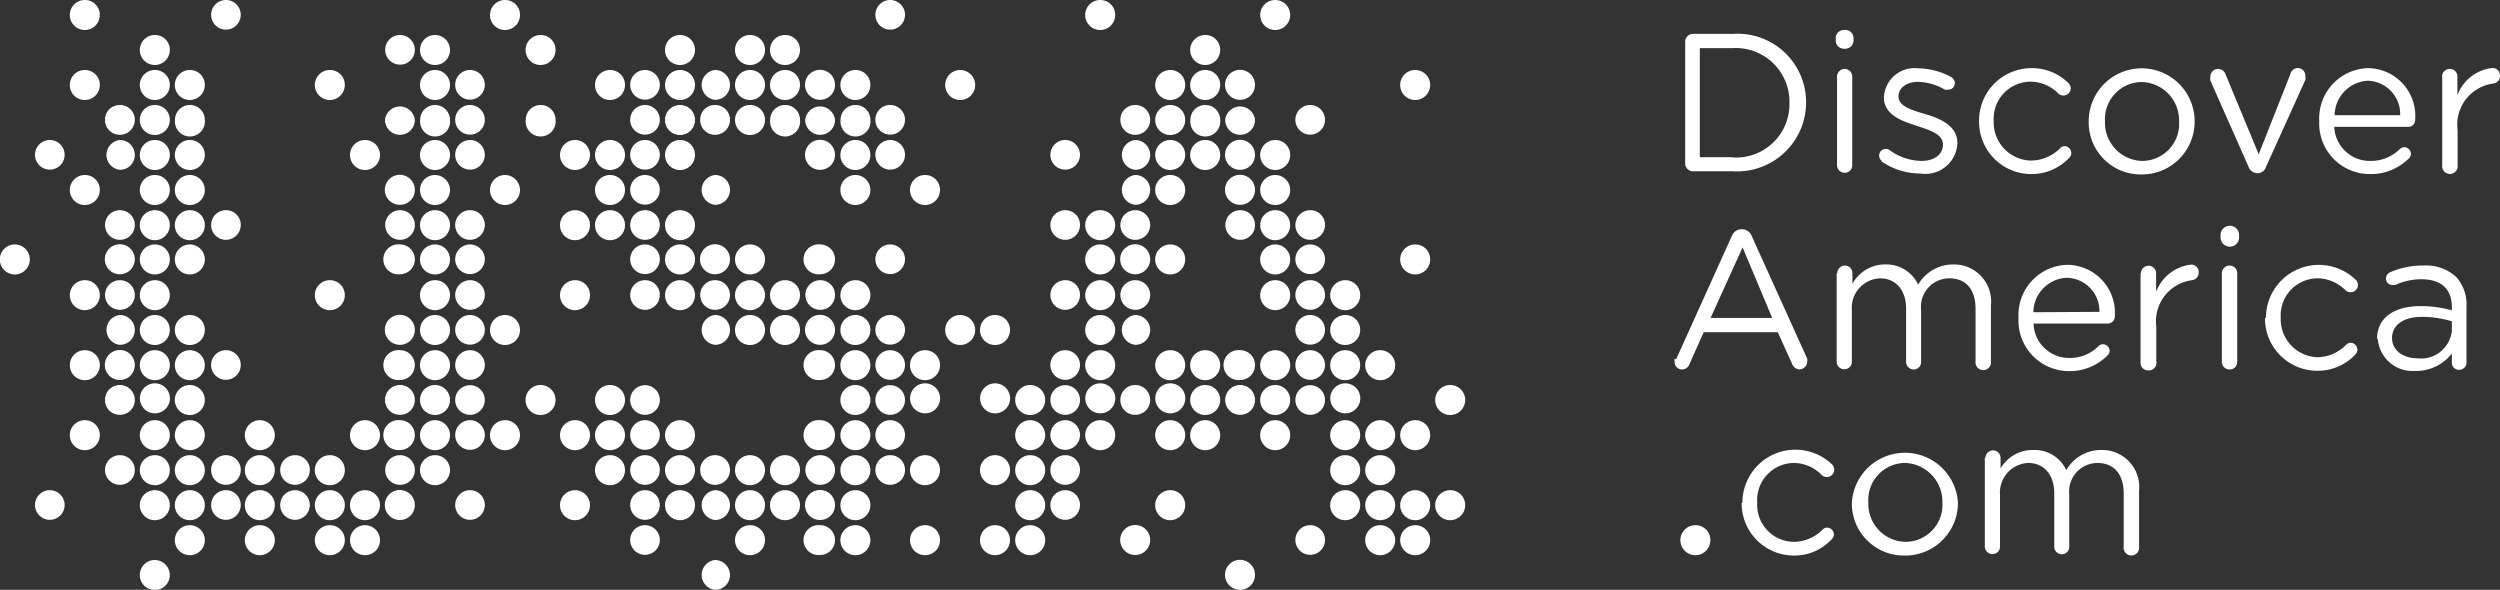 <svg id="Layer_1" data-name="Layer 1" xmlns="http://www.w3.org/2000/svg" viewBox="0 0 135 31.85"><rect x="0" y="0" width="135" height="31.85" fill="#333333" stroke="none"/><defs><style>.cls-1{fill:#fff}</style></defs><path class="cls-1" d="M9.17 2.69a.81.81 0 1 1-.8-.8.8.8 0 0 1 .8.8M7.28 6.47a.81.81 0 0 1-.81.81.8.8 0 0 1-.8-.81.79.79 0 0 1 .8-.8.8.8 0 0 1 .81.8M9.17 6.47a.81.81 0 1 1-.8-.8.8.8 0 0 1 .8.8M9.17 8.37a.81.81 0 1 1-.8-.81.8.8 0 0 1 .8.81M9.17 10.25a.81.81 0 1 1-.8-.8.8.8 0 0 1 .8.8M9.17 12.15a.81.81 0 1 1-.8-.8.8.8 0 0 1 .8.8M9.17 14a.81.81 0 1 1-.8-.8.8.8 0 0 1 .8.8M9.17 15.93a.81.81 0 1 1-.8-.8.8.8 0 0 1 .8.8M9.17 17.82a.81.81 0 1 1-.8-.81.8.8 0 0 1 .8.81M9.17 19.71a.81.81 0 1 1-.8-.8.8.8 0 0 1 .8.8M9.17 21.6a.81.81 0 0 1-1.61 0 .81.81 0 1 1 1.61 0M7.28 21.6a.8.8 0 0 1-.81.8.79.79 0 0 1-.8-.8.8.8 0 0 1 .8-.81.81.81 0 0 1 .81.81M5.39 19.71a.81.81 0 1 1-.8-.8.8.8 0 0 1 .8.8M5.39 23.49a.81.81 0 1 1-.8-.8.8.8 0 0 1 .8.8M9.17 23.49a.81.81 0 1 1-.8-.8.8.8 0 0 1 .8.8M9.17 25.38a.81.81 0 1 1-.8-.8.8.8 0 0 1 .8.8M9.17 27.28a.81.81 0 1 1-.8-.81.8.8 0 0 1 .8.81M3.49 27.28a.8.8 0 1 1-.8-.81.8.8 0 0 1 .8.81M9.17 31.05a.81.81 0 1 1-.8-.81.82.82 0 0 1 .8.81M9.17 4.59a.81.81 0 1 1-.8-.81.8.8 0 0 1 .8.81M11.06 4.59a.81.81 0 1 1-.81-.81.8.8 0 0 1 .81.81M11.06 6.47a.81.81 0 1 1-1.61 0 .8.8 0 0 1 .8-.8.8.8 0 0 1 .81.8M11.06 8.37a.81.81 0 1 1-.81-.81.8.8 0 0 1 .81.81M11.06 10.25a.81.81 0 1 1-.81-.8.81.81 0 0 1 .81.8M11.06 12.15a.81.81 0 1 1-.81-.8.8.8 0 0 1 .81.8M11.06 14a.81.81 0 1 1-.81-.8.81.81 0 0 1 .81.8M11.06 17.82a.81.81 0 1 1-.81-.81.8.8 0 0 1 .81.81M11.06 19.71a.81.81 0 1 1-.81-.8.81.81 0 0 1 .81.8M11.06 21.6a.81.81 0 1 1-.81-.81.81.81 0 0 1 .81.81M11.06 23.49a.81.81 0 1 1-.81-.8.81.81 0 0 1 .81.8M11.06 25.38a.81.81 0 1 1-.81-.8.8.8 0 0 1 .81.8M11.06 27.28a.81.81 0 1 1-.81-.81.8.8 0 0 1 .81.81M13 12.15a.8.8 0 1 1-.8-.8.79.79 0 0 1 .8.8M13 19.71a.8.8 0 1 1-.8-.8.8.8 0 0 1 .8.8M13 25.38a.8.8 0 1 1-.8-.8.79.79 0 0 1 .8.8M13 27.28a.8.8 0 1 1-.8-.81.8.8 0 0 1 .8.81M11.06 29.16a.81.81 0 1 1-.81-.8.81.81 0 0 1 .81.8M14.84 23.49a.81.81 0 1 1-.81-.8.81.81 0 0 1 .81.8M14.84 25.38a.81.81 0 1 1-.81-.8.8.8 0 0 1 .81.8M14.84 27.28a.81.81 0 1 1-.81-.81.8.8 0 0 1 .81.81M16.73 25.38a.8.8 0 1 1-.8-.8.79.79 0 0 1 .8.8M16.73 27.28a.8.8 0 1 1-.8-.81.8.8 0 0 1 .8.81M14.84 29.16a.81.81 0 1 1-.81-.8.81.81 0 0 1 .81.8M18.62 25.38a.81.81 0 1 1-.8-.8.8.8 0 0 1 .8.8M18.62 27.28a.81.81 0 1 1-.8-.81.8.8 0 0 1 .8.81M18.62 29.16a.81.81 0 1 1-.8-.8.8.8 0 0 1 .8.8M20.52 8.37a.81.81 0 1 1-.81-.81.81.81 0 0 1 .81.81M20.52 23.49a.81.81 0 1 1-.81-.8.81.81 0 0 1 .81.8M20.52 27.28a.81.81 0 1 1-.81-.81.81.81 0 0 1 .81.81M20.52 29.16a.81.81 0 1 1-.81-.8.81.81 0 0 1 .81.8M22.4 2.69a.79.79 0 0 1-.8.8.8.8 0 1 1 .8-.8M28.08.8a.81.81 0 1 1-.8-.8.8.8 0 0 1 .8.8M24.3 4.59a.81.81 0 1 1-.81-.81.81.81 0 0 1 .81.81M22.4 6.47a.8.8 0 0 1-.8.81.81.81 0 0 1-.81-.81.81.81 0 0 1 1.61 0M22.4 10.25a.8.8 0 0 1-.8.81.81.81 0 1 1 .8-.81M18.62 4.59a.81.81 0 1 1-.8-.81.8.8 0 0 1 .8.81M22.4 12.15a.79.79 0 0 1-.8.8.8.8 0 1 1 0-1.6.79.79 0 0 1 .8.8M22.4 14a.8.8 0 0 1-.8.81.81.81 0 1 1 0-1.61.8.8 0 0 1 .8.8M18.62 15.93a.81.81 0 1 1-.8-.8.8.8 0 0 1 .8.8M22.4 17.82a.8.8 0 0 1-.8.8.81.81 0 1 1 .8-.8M22.4 19.71a.8.8 0 0 1-.8.81.81.81 0 1 1 0-1.61.8.8 0 0 1 .8.8M22.4 21.6a.79.79 0 0 1-.8.8.8.8 0 0 1-.81-.8.81.81 0 0 1 .81-.81.8.8 0 0 1 .8.81M22.4 23.49a.8.8 0 0 1-.8.81.81.81 0 1 1 0-1.61.8.8 0 0 1 .8.8M22.4 25.38a.79.79 0 0 1-.8.8.8.8 0 1 1 0-1.6.79.79 0 0 1 .8.8M22.4 27.28a.8.8 0 0 1-.8.8.81.81 0 1 1 .8-.8M24.3 2.69a.81.81 0 1 1-.81-.8.81.81 0 0 1 .81.8M24.3 6.47a.81.81 0 1 1-1.61 0 .8.8 0 0 1 .8-.8.81.81 0 0 1 .81.8M24.3 8.37a.81.81 0 1 1-.81-.81.81.81 0 0 1 .81.81M24.3 10.25a.81.81 0 1 1-.81-.8.82.82 0 0 1 .81.8M24.3 12.15a.81.81 0 1 1-.81-.8.8.8 0 0 1 .81.8M24.3 14a.81.81 0 1 1-.81-.8.81.81 0 0 1 .81.8M24.3 15.93a.81.81 0 1 1-.81-.8.8.8 0 0 1 .81.8M24.3 17.82a.81.81 0 1 1-.81-.81.81.81 0 0 1 .81.81M24.3 19.71a.81.81 0 1 1-.81-.8.81.81 0 0 1 .81.8M24.3 21.6a.81.81 0 1 1-.81-.81.81.81 0 0 1 .81.81M24.3 23.49a.81.81 0 1 1-.81-.8.81.81 0 0 1 .81.8M24.3 25.38a.81.81 0 1 1-.81-.8.8.8 0 0 1 .81.8M26.18 4.59a.8.8 0 1 1-.8-.81.8.8 0 0 1 .8.81M26.18 6.47a.8.8 0 1 1-1.6 0 .8.8 0 0 1 1.6 0M26.18 8.37a.8.8 0 1 1-.8-.81.8.8 0 0 1 .8.81M28.08 10.25a.81.81 0 1 1-.8-.8.82.82 0 0 1 .8.8M26.18 12.15a.8.8 0 1 1-.8-.8.79.79 0 0 1 .8.8M26.18 14a.8.8 0 1 1-.8-.8.8.8 0 0 1 .8.8M26.18 15.93a.8.8 0 1 1-.8-.8.79.79 0 0 1 .8.8M26.18 17.82a.8.8 0 1 1-.8-.81.8.8 0 0 1 .8.81M26.18 19.71a.8.8 0 1 1-.8-.8.8.8 0 0 1 .8.8M26.18 21.6a.8.8 0 0 1-1.6 0 .8.8 0 1 1 1.6 0M26.18 23.49a.8.8 0 1 1-.8-.8.8.8 0 0 1 .8.8M28.08 23.49a.81.81 0 1 1-.8-.8.8.8 0 0 1 .8.8M26.18 27.28a.8.8 0 1 1-.8-.81.8.8 0 0 1 .8.81M13 .8a.8.8 0 1 1-1.6 0 .8.8 0 0 1 1.6 0M28.08 17.82a.81.81 0 1 1-.8-.81.81.81 0 0 1 .8.81M30 2.69a.81.81 0 1 1-.81-.8.8.8 0 0 1 .81.8M30 21.6a.81.81 0 1 1-.81-.81.81.81 0 0 1 .81.81M31.86 12.15a.81.81 0 1 1-.8-.8.8.8 0 0 1 .8.8M31.86 15.93a.81.81 0 1 1-.8-.8.8.8 0 0 1 .8.8M31.86 23.49a.81.81 0 1 1-.8-.8.8.8 0 0 1 .8.8M31.86 27.28a.81.81 0 1 1-.8-.81.81.81 0 0 1 .8.81M30 6.47a.81.81 0 1 1-1.61 0 .8.8 0 0 1 .8-.8.8.8 0 0 1 .81.8M33.75 8.37a.81.81 0 1 1-.81-.81.8.8 0 0 1 .81.81M31.86 8.37a.81.81 0 1 1-.8-.81.81.81 0 0 1 .8.81M33.75 10.25a.81.81 0 1 1-.81-.8.81.81 0 0 1 .81.8M33.75 12.15a.81.81 0 1 1-.81-.8.8.8 0 0 1 .81.8M33.75 23.49a.81.81 0 1 1-.81-.8.81.81 0 0 1 .81.8M33.75 25.38a.81.81 0 1 1-.81-.8.8.8 0 0 1 .81.8M35.63 4.59a.8.8 0 1 1-.8-.81.8.8 0 0 1 .8.81M33.75 4.59a.81.81 0 1 1-.81-.81.8.8 0 0 1 .81.81M35.63 6.47a.8.8 0 1 1-1.6 0 .8.8 0 1 1 1.6 0M35.63 8.37a.8.8 0 1 1-.8-.81.8.8 0 0 1 .8.81M35.63 10.25a.8.8 0 1 1-.8-.8.8.8 0 0 1 .8.8M35.63 12.15a.8.8 0 1 1-.8-.8.79.79 0 0 1 .8.8M35.63 14a.8.8 0 1 1-.8-.8.8.8 0 0 1 .8.8M35.63 15.93a.8.8 0 1 1-.8-.8.79.79 0 0 1 .8.8M35.63 21.6a.8.8 0 0 1-1.6 0 .8.8 0 1 1 1.6 0M33.75 21.6a.81.81 0 1 1-.81-.81.81.81 0 0 1 .81.81M35.63 23.49a.8.8 0 1 1-.8-.8.8.8 0 0 1 .8.8M35.63 25.38a.8.8 0 1 1-.8-.8.79.79 0 0 1 .8.8M35.63 27.28a.8.8 0 1 1-.8-.81.8.8 0 0 1 .8.81M35.63 29.16a.8.8 0 1 1-.8-.8.8.8 0 0 1 .8.8M37.53 4.59a.81.81 0 1 1-.8-.81.8.8 0 0 1 .8.81M37.53 6.47a.81.81 0 1 1-.8-.8.8.8 0 0 1 .8.8M37.53 8.37a.81.81 0 1 1-.8-.81.8.8 0 0 1 .8.81M39.42 10.25a.81.81 0 0 1-.81.81.81.81 0 0 1 0-1.61.81.81 0 0 1 .81.8M37.53 12.15a.81.81 0 1 1-.8-.8.8.8 0 0 1 .8.8M37.53 14a.81.81 0 1 1-.8-.8.8.8 0 0 1 .8.8M37.53 15.93a.81.81 0 1 1-.8-.8.8.8 0 0 1 .8.8M37.53 23.49a.81.81 0 1 1-.8-.8.8.8 0 0 1 .8.8M37.53 25.38a.81.81 0 1 1-.8-.8.8.8 0 0 1 .8.8M37.53 27.28a.81.81 0 1 1-.8-.81.8.8 0 0 1 .8.81M37.53 2.69a.81.81 0 1 1-.8-.8.8.8 0 0 1 .8.8M39.42 4.59a.8.8 0 0 1-.81.8.81.81 0 0 1 0-1.61.81.81 0 0 1 .81.81M39.42 6.47a.81.81 0 0 1-.81.81.8.8 0 0 1-.8-.81.79.79 0 0 1 .8-.8.8.8 0 0 1 .81.8M39.42 14a.81.81 0 0 1-.81.81.81.81 0 1 1 .81-.81M39.42 15.93a.8.8 0 0 1-.81.8.8.8 0 0 1 0-1.6.8.8 0 0 1 .81.8M39.42 17.82a.8.8 0 0 1-.81.8.81.81 0 0 1 0-1.61.81.81 0 0 1 .81.81M39.42 25.38a.8.8 0 0 1-.81.8.8.8 0 0 1 0-1.6.8.8 0 0 1 .81.8M39.42 27.28a.8.8 0 0 1-.81.8.81.81 0 0 1 0-1.61.81.81 0 0 1 .81.81M39.42 31.05a.8.8 0 0 1-.81.8.81.81 0 0 1 0-1.61.82.82 0 0 1 .81.81M41.31 4.59a.81.81 0 1 1-.8-.81.8.8 0 0 1 .8.81M41.31 2.69a.81.81 0 1 1-.8-.8.8.8 0 0 1 .8.8M41.31 6.47a.81.81 0 1 1-.8-.8.8.8 0 0 1 .8.8M41.31 14a.81.81 0 1 1-.8-.8.8.8 0 0 1 .8.8M41.31 15.93a.81.81 0 1 1-.8-.8.8.8 0 0 1 .8.8M41.31 17.82a.81.81 0 1 1-.8-.81.8.8 0 0 1 .8.81M41.31 25.38a.81.81 0 1 1-.8-.8.8.8 0 0 1 .8.8M41.31 27.28a.81.81 0 1 1-.8-.81.8.8 0 0 1 .8.81M41.31 29.16a.81.81 0 1 1-.8-.8.8.8 0 0 1 .8.8M43.2 4.59a.81.81 0 1 1-.81-.81.8.8 0 0 1 .81.81M43.2 2.69a.81.81 0 1 1-.81-.8.8.8 0 0 1 .81.8M43.2 6.47a.81.81 0 1 1-1.61 0 .8.8 0 0 1 .8-.8.8.8 0 0 1 .81.8M43.2 15.93a.81.81 0 1 1-.81-.8.8.8 0 0 1 .81.8M43.2 17.82a.81.81 0 1 1-.81-.81.8.8 0 0 1 .81.81M43.2 25.38a.81.81 0 1 1-.81-.8.8.8 0 0 1 .81.8M43.2 27.28a.81.81 0 1 1-.81-.81.8.8 0 0 1 .81.81M45.09 4.59a.8.8 0 0 1-.8.8.81.81 0 1 1 .8-.8M45.09 6.47a.8.8 0 0 1-.8.81.81.81 0 0 1-.81-.81.81.81 0 0 1 1.61 0M45.09 8.37a.8.8 0 0 1-.8.8.81.81 0 1 1 .8-.8M45.09 14a.8.8 0 0 1-.8.81.81.81 0 1 1 0-1.61.8.8 0 0 1 .8.8M45.09 15.93a.79.79 0 0 1-.8.8.8.8 0 1 1 0-1.6.79.79 0 0 1 .8.8M45.09 17.82a.8.8 0 0 1-.8.8.81.81 0 1 1 .8-.8M45.09 19.71a.8.8 0 0 1-.8.81.81.81 0 1 1 0-1.61.8.8 0 0 1 .8.8M45.09 23.49a.8.8 0 0 1-.8.81.81.81 0 1 1 0-1.61.8.8 0 0 1 .8.8M45.09 25.38a.79.79 0 0 1-.8.8.8.8 0 1 1 0-1.6.79.79 0 0 1 .8.8M45.09 27.28a.8.8 0 0 1-.8.8.81.81 0 1 1 .8-.8M45.09 29.16a.8.8 0 0 1-.8.81.81.81 0 1 1 0-1.61.8.8 0 0 1 .8.8M47 4.59a.81.81 0 1 1-.81-.81.8.8 0 0 1 .81.81M47 6.47a.81.81 0 1 1-1.61 0 .8.8 0 0 1 .8-.8.8.8 0 0 1 .81.8M47 8.37a.81.81 0 1 1-.81-.81.8.8 0 0 1 .81.81M47 10.25a.81.81 0 1 1-.81-.8.81.81 0 0 1 .81.8M47 15.93a.81.81 0 1 1-.81-.8.8.8 0 0 1 .81.8M47 17.82a.81.81 0 1 1-.81-.81.8.8 0 0 1 .81.81M47 19.71a.81.81 0 1 1-.81-.8.81.81 0 0 1 .81.8M47 21.6a.81.81 0 1 1-.81-.81.81.81 0 0 1 .81.81M47 23.49a.81.81 0 1 1-.81-.8.81.81 0 0 1 .81.8M47 25.38a.81.81 0 1 1-.81-.8.8.8 0 0 1 .81.8M47 27.28a.81.81 0 1 1-.81-.81.8.8 0 0 1 .81.81M47 29.16a.81.81 0 1 1-.81-.8.81.81 0 0 1 .81.8M48.87.8a.8.8 0 1 1-1.6 0 .8.8 0 1 1 1.6 0M48.87 6.47a.8.8 0 1 1-1.6 0 .79.79 0 0 1 .8-.8.8.8 0 0 1 .8.8M48.87 8.37a.8.8 0 1 1-.8-.81.8.8 0 0 1 .8.81M50.76 10.25a.81.81 0 1 1-.8-.8.8.8 0 0 1 .8.8M48.87 14a.8.8 0 1 1-.8-.8.8.8 0 0 1 .8.8M48.87 17.82a.8.8 0 1 1-.8-.81.8.8 0 0 1 .8.81M48.87 19.71a.8.8 0 1 1-.8-.8.8.8 0 0 1 .8.8M48.87 21.6a.8.8 0 0 1-1.6 0 .8.8 0 1 1 1.6 0M48.87 23.49a.8.8 0 1 1-.8-.8.8.8 0 0 1 .8.8M48.87 25.38a.8.8 0 1 1-.8-.8.79.79 0 0 1 .8.8M50.76 19.71a.81.81 0 1 1-.8-.8.8.8 0 0 1 .8.8M50.76 21.6a.81.81 0 0 1-1.61 0 .81.81 0 1 1 1.61 0M50.76 25.38a.81.81 0 1 1-.8-.8.8.8 0 0 1 .8.8M50.76 29.16a.81.81 0 1 1-.8-.8.8.8 0 0 1 .8.8M52.66 4.59a.81.81 0 1 1-.81-.81.81.81 0 0 1 .81.81M52.66 17.82a.81.81 0 1 1-.81-.81.81.81 0 0 1 .81.81M54.54 21.6a.81.81 0 0 1-1.61 0 .81.81 0 1 1 1.61 0M54.54 17.82a.81.81 0 1 1-.8-.81.8.8 0 0 1 .8.81M54.54 25.38a.81.81 0 1 1-.8-.8.8.8 0 0 1 .8.8M54.54 29.16a.81.81 0 1 1-.8-.8.8.8 0 0 1 .8.8M56.44 21.6a.81.81 0 1 1-.81-.81.81.81 0 0 1 .81.81M56.44 23.49a.81.81 0 1 1-.81-.8.81.81 0 0 1 .81.8M56.44 25.38a.81.81 0 1 1-.81-.8.8.8 0 0 1 .81.8M56.44 27.28a.81.81 0 1 1-.81-.81.81.81 0 0 1 .81.81M56.44 29.16a.81.81 0 1 1-.81-.8.81.81 0 0 1 .81.8M62.11 29.16a.81.81 0 0 1-.81.81.81.81 0 1 1 .81-.81M58.32 8.37a.8.8 0 1 1-.8-.81.8.8 0 0 1 .8.81M58.32 15.93a.8.8 0 1 1-.8-.8.79.79 0 0 1 .8.8M58.32 19.71a.8.8 0 1 1-.8-.8.8.8 0 0 1 .8.8M58.32 21.6a.8.8 0 0 1-1.6 0 .8.8 0 1 1 1.6 0M58.32 23.49a.8.8 0 1 1-.8-.8.8.8 0 0 1 .8.8M58.32 25.38a.8.8 0 1 1-.8-.8.79.79 0 0 1 .8.8M58.32 27.28a.8.8 0 1 1-.8-.81.8.8 0 0 1 .8.81M60.22 12.15a.81.81 0 1 1-.8-.8.8.8 0 0 1 .8.8M58.32 12.15a.8.8 0 1 1-.8-.8.79.79 0 0 1 .8.8M60.22 14a.81.81 0 1 1-.8-.8.8.8 0 0 1 .8.8M60.22 15.93a.81.81 0 1 1-.8-.8.8.8 0 0 1 .8.8M60.22 17.82a.81.81 0 1 1-.8-.81.81.81 0 0 1 .8.81M60.22 19.71a.81.81 0 1 1-.8-.8.8.8 0 0 1 .8.8M60.22 21.6a.81.81 0 0 1-1.61 0 .81.81 0 1 1 1.61 0M60.22 23.49a.81.81 0 1 1-.8-.8.8.8 0 0 1 .8.8M62.11 6.47a.81.81 0 0 1-.81.81.8.8 0 0 1-.8-.81.79.79 0 0 1 .8-.8.8.8 0 0 1 .81.8M62.11 8.37a.8.8 0 0 1-.81.8.81.81 0 0 1 0-1.61.81.81 0 0 1 .81.81M62.11 10.25a.81.81 0 0 1-.81.81.81.81 0 0 1 0-1.61.81.81 0 0 1 .81.8M62.11 12.15a.8.8 0 0 1-.81.8.8.8 0 0 1 0-1.6.8.8 0 0 1 .81.8M62.11 14a.81.81 0 0 1-.81.81.81.81 0 1 1 .81-.81M62.11 15.93a.8.8 0 0 1-.81.8.8.8 0 1 1 0-1.6.8.8 0 0 1 .81.8M62.11 17.82a.8.8 0 0 1-.81.8.81.81 0 0 1 0-1.61.81.81 0 0 1 .81.81M62.11 21.6a.8.8 0 0 1-.81.8.79.79 0 0 1-.8-.8.8.8 0 0 1 .8-.81.81.81 0 0 1 .81.81M64 4.59a.81.81 0 1 1-.8-.81.8.8 0 0 1 .8.81M64 6.47a.81.81 0 1 1-.8-.8.8.8 0 0 1 .8.8M64 8.37a.81.81 0 1 1-.8-.81.8.8 0 0 1 .8.81M64 10.25a.81.81 0 1 1-.8-.8.8.8 0 0 1 .8.8M64 14a.81.81 0 1 1-.8-.8.8.8 0 0 1 .8.8M64 19.71a.81.81 0 1 1-.8-.8.8.8 0 0 1 .8.8M64 21.6a.81.81 0 0 1-1.61 0 .81.81 0 1 1 1.61 0M64 23.49a.81.81 0 1 1-.8-.8.8.8 0 0 1 .8.8M65.89 2.69a.81.81 0 1 1-.81-.8.8.8 0 0 1 .81.8M60.22.8a.81.81 0 1 1-.8-.8.8.8 0 0 1 .8.8M65.89 4.59a.81.81 0 1 1-.81-.81.8.8 0 0 1 .81.81M65.89 6.47a.81.81 0 1 1-1.61 0 .8.8 0 0 1 .8-.8.8.8 0 0 1 .81.8M65.89 8.37a.81.81 0 1 1-.81-.81.8.8 0 0 1 .81.81M65.89 19.71a.81.81 0 1 1-.81-.8.81.81 0 0 1 .81.8M65.89 21.6a.81.81 0 1 1-.81-.81.81.81 0 0 1 .81.81M65.89 23.49a.81.81 0 1 1-.81-.8.81.81 0 0 1 .81.8M67.77 4.59a.8.8 0 0 1-.8.8.81.81 0 1 1 .8-.8M67.77 6.47a.8.8 0 0 1-.8.81.81.81 0 0 1-.81-.81.81.81 0 0 1 1.61 0M67.77 8.37a.8.8 0 0 1-.8.8.81.81 0 1 1 .8-.8M67.77 10.25a.8.8 0 0 1-.8.81.81.81 0 1 1 .8-.81M67.77 12.15a.79.79 0 0 1-.8.8.8.8 0 1 1 0-1.6.79.79 0 0 1 .8.8M67.77 19.71a.8.8 0 0 1-.8.81.81.81 0 1 1 0-1.61.8.8 0 0 1 .8.8M67.77 21.6a.79.79 0 0 1-.8.8.8.8 0 0 1-.81-.8.81.81 0 0 1 .81-.81.8.8 0 0 1 .8.81M69.67 8.37a.81.81 0 1 1-.81-.81.8.8 0 0 1 .81.81M69.67 10.25a.81.81 0 1 1-.81-.8.81.81 0 0 1 .81.8M69.67 12.15a.81.81 0 1 1-.81-.8.8.8 0 0 1 .81.8M69.67 14a.81.81 0 1 1-.81-.8.81.81 0 0 1 .81.8M69.67 15.93a.81.81 0 1 1-.81-.8.8.8 0 0 1 .81.8M69.67 19.71a.81.81 0 1 1-.81-.8.81.81 0 0 1 .81.8M69.67 21.6a.81.81 0 1 1-.81-.81.81.81 0 0 1 .81.81M69.67 23.49a.81.81 0 1 1-.81-.8.81.81 0 0 1 .81.8M71.55 29.16a.8.8 0 1 1-.8-.8.8.8 0 0 1 .8.8M69.67.8a.81.81 0 1 1-.81-.8.81.81 0 0 1 .81.8M71.55 6.47a.8.8 0 1 1-1.6 0 .8.8 0 1 1 1.6 0M77.23 4.59a.81.81 0 1 1-.8-.81.81.81 0 0 1 .8.81M71.55 12.15a.8.8 0 1 1-.8-.8.79.79 0 0 1 .8.8M71.55 14a.8.8 0 1 1-.8-.8.8.8 0 0 1 .8.8M71.55 15.93a.8.8 0 1 1-.8-.8.79.79 0 0 1 .8.8M71.55 17.82a.8.8 0 1 1-.8-.81.8.8 0 0 1 .8.81M71.55 19.71a.8.8 0 1 1-.8-.8.8.8 0 0 1 .8.8M71.55 21.6a.8.8 0 0 1-1.6 0 .8.8 0 1 1 1.6 0M73.45 15.93a.81.81 0 1 1-.8-.8.8.8 0 0 1 .8.8M73.45 17.82a.81.81 0 1 1-.8-.81.8.8 0 0 1 .8.81M73.45 19.71a.81.81 0 1 1-.8-.8.8.8 0 0 1 .8.8M73.45 21.6a.81.81 0 0 1-1.61 0 .81.81 0 1 1 1.61 0M73.45 23.49a.81.81 0 1 1-.8-.8.8.8 0 0 1 .8.8M73.45 25.38a.81.81 0 1 1-.8-.8.8.8 0 0 1 .8.8M73.45 27.28a.81.81 0 1 1-.8-.81.8.8 0 0 1 .8.81M75.34 19.71a.81.81 0 1 1-.81-.8.81.81 0 0 1 .81.8M79.12 21.6a.81.81 0 1 1-.81-.81.81.81 0 0 1 .81.81M75.34 23.49a.81.81 0 1 1-.81-.8.81.81 0 0 1 .81.8M75.34 25.38a.81.81 0 1 1-.81-.8.8.8 0 0 1 .81.8M75.34 27.28a.81.81 0 1 1-.81-.81.8.8 0 0 1 .81.81M75.34 29.16a.81.81 0 1 1-.81-.8.81.81 0 0 1 .81.8M77.23 14a.81.81 0 1 1-.8-.8.8.8 0 0 1 .8.8M77.23 23.49a.81.81 0 1 1-.8-.8.8.8 0 0 1 .8.8M77.23 27.28a.81.81 0 1 1-.8-.81.81.81 0 0 1 .8.81M67.77 31.05a.8.8 0 0 1-.8.8.81.81 0 1 1 .8-.8M64 27.28a.81.81 0 1 1-.8-.81.8.8 0 0 1 .8.81M77.23 29.16a.81.81 0 1 1-.8-.8.8.8 0 0 1 .8.8M79.12 27.28a.81.81 0 1 1-.81-.81.8.8 0 0 1 .81.81M5.39 4.59a.81.81 0 1 1-.8-.81.8.8 0 0 1 .8.81M5.39.8a.81.81 0 1 1-.8-.8.8.8 0 0 1 .8.8M7.28 8.37a.8.8 0 0 1-.81.8.81.81 0 0 1 0-1.61.81.81 0 0 1 .81.81M1.61 14a.81.81 0 1 1-.81-.8.81.81 0 0 1 .81.8M5.39 10.25a.81.81 0 1 1-.8-.8.8.8 0 0 1 .8.8M7.28 12.15a.8.8 0 0 1-.81.8.8.8 0 0 1 0-1.6.8.8 0 0 1 .81.8M7.28 14a.81.81 0 0 1-.81.81.81.81 0 1 1 .81-.81M7.28 15.93a.8.8 0 0 1-.81.8.8.8 0 1 1 0-1.6.8.8 0 0 1 .81.8M7.28 17.82a.8.8 0 0 1-.81.8.81.81 0 0 1 0-1.61.81.81 0 0 1 .81.81M7.28 19.71a.81.81 0 0 1-.81.81.81.81 0 1 1 .81-.81M7.28 25.38a.8.8 0 0 1-.81.8.8.8 0 1 1 0-1.6.8.8 0 0 1 .81.8M5.39 15.93a.81.81 0 1 1-.8-.8.8.8 0 0 1 .8.8M3.49 8.37a.8.8 0 1 1-.8-.81.8.8 0 0 1 .8.81M92.36 29.16a.81.81 0 1 1-.8-.8.8.8 0 0 1 .8.8M91 2.25a.42.42 0 0 1 .42-.42h2.16a3.7 3.7 0 0 1 3.95 3.7 3.73 3.73 0 0 1-3.95 3.72h-2.2a.43.43 0 0 1-.38-.41Zm2.54 6.25a2.88 2.88 0 0 0 3.09-2.92 2.9 2.9 0 0 0-3.09-2.98h-1.75v5.89h1.75ZM99.13 2.05a.44.44 0 0 1 .47-.43.44.44 0 0 1 .49.43v.14a.45.45 0 0 1-.49.44.44.44 0 0 1-.47-.44Zm.07 2.09a.42.42 0 0 1 .4-.42.41.41 0 0 1 .42.42v4.77a.4.4 0 0 1-.41.42.41.41 0 0 1-.41-.42ZM101.62 8.69a.36.36 0 0 1 .21-.65.32.32 0 0 1 .2.06 3 3 0 0 0 1.74.59c.66 0 1.15-.34 1.15-.88 0-.55-.65-.76-1.37-1s-1.82-.55-1.82-1.55a1.66 1.66 0 0 1 1.87-1.57 3.8 3.8 0 0 1 1.76.47.38.38 0 0 1 .2.34.35.35 0 0 1-.36.34.4.4 0 0 1-.18 0 3 3 0 0 0-1.43-.42c-.65 0-1.07.33-1.07.79 0 .52.69.73 1.41.94s1.77.59 1.77 1.57a1.73 1.73 0 0 1-2 1.65 3.7 3.7 0 0 1-2.12-.67M106.87 6.55a2.83 2.83 0 0 1 2.82-2.87 2.8 2.8 0 0 1 2 .8.39.39 0 0 1 .13.28.4.4 0 0 1-.39.4.41.41 0 0 1-.27-.1 2.13 2.13 0 0 0-1.5-.65 2 2 0 0 0-2 2.12 2.06 2.06 0 0 0 2 2.14 2.23 2.23 0 0 0 1.59-.67.34.34 0 0 1 .24-.11.38.38 0 0 1 .36.37.36.36 0 0 1-.11.26 2.79 2.79 0 0 1-2.07.88 2.82 2.82 0 0 1-2.8-2.85M112.79 6.55a2.86 2.86 0 0 1 5.72 0 2.85 2.85 0 0 1-2.88 2.87 2.81 2.81 0 0 1-2.84-2.85m4.88 0a2.07 2.07 0 0 0-2-2.14 2 2 0 0 0-2 2.12 2.06 2.06 0 0 0 2 2.14 2 2 0 0 0 2-2.12M121.89 9.35a.5.5 0 0 1-.47-.35l-2.06-4.65a.63.63 0 0 1 0-.22.42.42 0 0 1 .41-.41.43.43 0 0 1 .42.32l1.78 4.29L123.68 4a.41.41 0 0 1 .81.11.59.59 0 0 1 0 .2L122.37 9a.51.51 0 0 1-.48.36M125.24 6.54a2.71 2.71 0 0 1 2.63-2.86 2.58 2.58 0 0 1 2.55 2.78.37.37 0 0 1-.37.39h-4A1.92 1.92 0 0 0 128 8.69a2.21 2.21 0 0 0 1.59-.64.35.35 0 0 1 .24-.1.36.36 0 0 1 .36.35.33.33 0 0 1-.11.25 2.88 2.88 0 0 1-2.1.85 2.73 2.73 0 0 1-2.74-2.86m4.37-.32a1.8 1.8 0 0 0-1.76-1.86 1.89 1.89 0 0 0-1.78 1.86ZM131.87 4.14a.42.42 0 0 1 .41-.42.41.41 0 0 1 .42.42v1a2.28 2.28 0 0 1 1.89-1.47.4.4 0 0 1 .41.42.41.41 0 0 1-.36.42 2.24 2.24 0 0 0-1.93 2.51v1.89a.42.42 0 1 1-.83 0V4.14ZM90.52 19.38l3-6.64a.56.56 0 0 1 .54-.36.56.56 0 0 1 .53.36l3 6.63a.41.41 0 0 1 0 .16.43.43 0 0 1-.42.42.46.46 0 0 1-.4-.31l-.77-1.7h-4l-.77 1.72a.42.42 0 0 1-.4.29.4.4 0 0 1-.4-.4.48.48 0 0 1 0-.17m5.27-2.21-1.6-3.81-1.73 3.81ZM99.21 14.76a.42.42 0 0 1 .4-.42.41.41 0 0 1 .42.42v.57a2 2 0 0 1 1.78-1.05 1.89 1.89 0 0 1 1.77 1.09 2.19 2.19 0 0 1 1.93-1.09 2 2 0 0 1 2 2.22v3a.42.42 0 1 1-.83 0v-2.81c0-1.07-.52-1.66-1.42-1.66a1.53 1.53 0 0 0-1.52 1.69v2.81a.4.4 0 0 1-.4.42.41.41 0 0 1-.41-.42v-2.86c0-1-.55-1.64-1.41-1.64a1.59 1.59 0 0 0-1.52 1.72v2.77a.4.4 0 0 1-.41.42.41.41 0 0 1-.41-.42v-4.76ZM109 17.16a2.71 2.71 0 0 1 2.64-2.86 2.59 2.59 0 0 1 2.56 2.78.38.38 0 0 1-.39.39h-4a1.92 1.92 0 0 0 1.93 1.86 2.16 2.16 0 0 0 1.58-.64.35.35 0 0 1 .24-.1.36.36 0 0 1 .36.35.33.33 0 0 1-.11.25 2.88 2.88 0 0 1-2.1.85 2.73 2.73 0 0 1-2.71-2.88m4.37-.32a1.8 1.8 0 0 0-1.78-1.84 1.89 1.89 0 0 0-1.79 1.86ZM115.61 14.76a.41.41 0 1 1 .82 0v1a2.29 2.29 0 0 1 1.89-1.47.4.4 0 0 1 .41.42.41.41 0 0 1-.36.42 2.24 2.24 0 0 0-1.93 2.51v1.86a.41.41 0 0 1-.44.5.4.4 0 0 1-.41-.42v-4.82ZM119.91 12.69a.49.49 0 0 1 1 0v.13a.49.49 0 0 1-1 0Zm.07 2.07a.42.42 0 0 1 .41-.42.41.41 0 0 1 .42.42v4.77a.4.4 0 0 1-.41.42.41.41 0 0 1-.42-.42ZM122.36 17.17a2.86 2.86 0 0 1 4.84-2.07.39.39 0 0 1-.27.68.41.41 0 0 1-.27-.1 2.14 2.14 0 0 0-1.5-.65 2 2 0 0 0-2 2.12 2.05 2.05 0 0 0 2 2.14 2.21 2.21 0 0 0 1.53-.67.34.34 0 0 1 .24-.11.38.38 0 0 1 .37.37.36.36 0 0 1-.11.26 2.77 2.77 0 0 1-2.08.88 2.82 2.82 0 0 1-2.8-2.85M128.36 18.3c0-1.16.95-1.77 2.35-1.77a6.1 6.1 0 0 1 1.69.23v-.18c0-1-.61-1.5-1.64-1.5a3.42 3.42 0 0 0-1.42.31h-.15a.35.35 0 0 1-.35-.34.39.39 0 0 1 .21-.34 4.29 4.29 0 0 1 1.8-.37 2.4 2.4 0 0 1 1.78.61 2.21 2.21 0 0 1 .56 1.61v3a.39.39 0 0 1-.39.41.38.38 0 0 1-.4-.39v-.49a2.44 2.44 0 0 1-2 .94 1.88 1.88 0 0 1-2-1.73m4-.42v-.53a5.61 5.61 0 0 0-1.62-.24c-1 0-1.61.45-1.61 1.14 0 .7.64 1.1 1.38 1.1a1.67 1.67 0 0 0 1.85-1.49M94.09 27.15a2.86 2.86 0 0 1 4.83-2.08.4.4 0 0 1 .13.29.4.4 0 0 1-.4.4.41.41 0 0 1-.27-.1 2.12 2.12 0 0 0-1.49-.66 2 2 0 0 0-2 2.13 2 2 0 0 0 2 2.13 2.23 2.23 0 0 0 1.53-.66.34.34 0 0 1 .24-.11.38.38 0 0 1 .37.36.36.36 0 0 1-.11.26 2.74 2.74 0 0 1-2.07.89 2.82 2.82 0 0 1-2.8-2.85M100 27.15a2.87 2.87 0 0 1 5.73 0 2.85 2.85 0 0 1-2.88 2.85 2.81 2.81 0 0 1-2.85-2.85m4.89 0a2.09 2.09 0 0 0-2-2.15 2 2 0 0 0-2 2.13 2.05 2.05 0 0 0 2 2.13 2 2 0 0 0 2-2.11M107.21 24.73a.42.42 0 0 1 .4-.41.41.41 0 0 1 .42.41v.57a2 2 0 0 1 1.78-1 1.87 1.87 0 0 1 1.77 1.09 2.16 2.16 0 0 1 1.93-1.09 2 2 0 0 1 2 2.21v3a.42.42 0 1 1-.83 0v-2.85c0-1.06-.53-1.66-1.42-1.66a1.54 1.54 0 0 0-1.52 1.7v2.81a.4.4 0 0 1-.4.42.41.41 0 0 1-.41-.42v-2.87c0-1-.55-1.64-1.41-1.64a1.6 1.6 0 0 0-1.52 1.73v2.77a.4.4 0 0 1-.41.42.41.41 0 0 1-.41-.42v-4.77Z"/></svg>